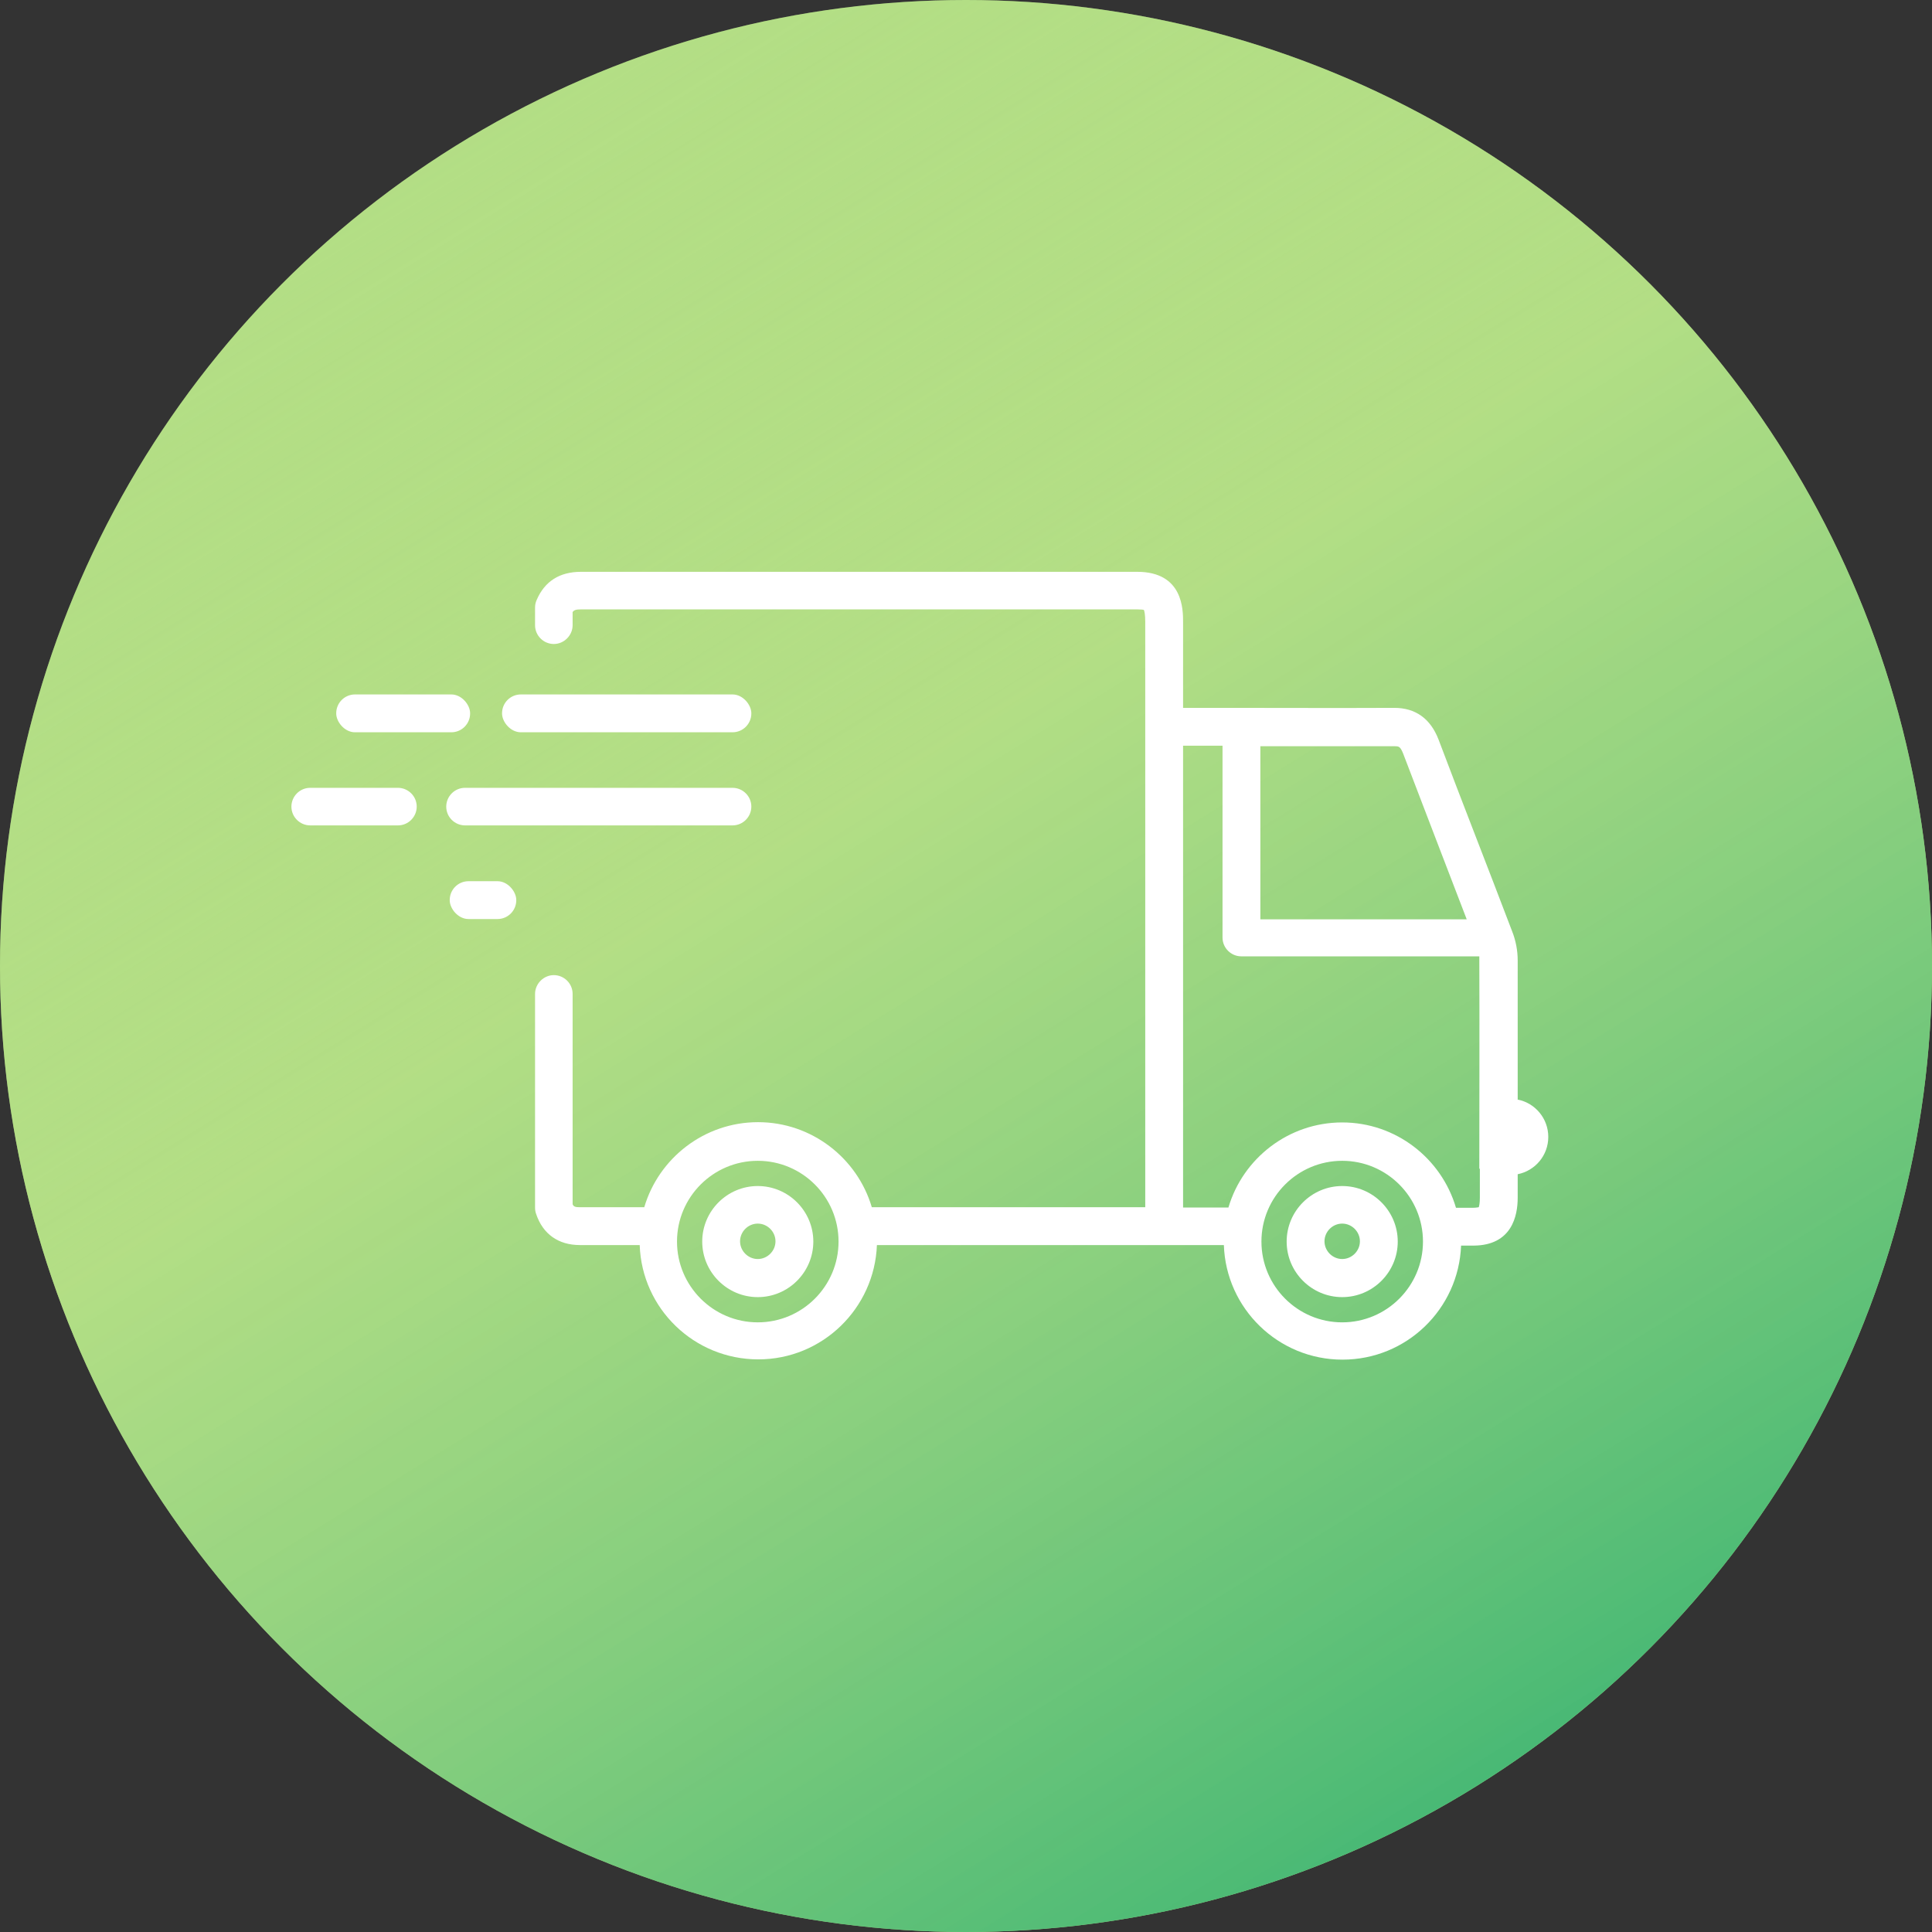 <?xml version="1.0" encoding="UTF-8"?>
<svg id="Laag_1" data-name="Laag 1" xmlns="http://www.w3.org/2000/svg" xmlns:xlink="http://www.w3.org/1999/xlink" viewBox="0 0 72 72">
  <rect x="0" y="0" width="72" height="72" fill="#333333" stroke="none"/>
  <defs>
    <style>
      .cls-1 {
        fill: #b3de85;
      }

      .cls-1, .cls-2, .cls-3 {
        stroke-width: 0px;
      }

      .cls-2 {
        fill: #fff;
      }

      .cls-3 {
        fill: url(#Naamloos_verloop);
      }
    </style>
    <linearGradient id="Naamloos_verloop" data-name="Naamloos verloop" x1="-1543.03" y1="735.92" x2="-1542.38" y2="734.87" gradientTransform="translate(111115 52991.24) scale(72 -72)" gradientUnits="userSpaceOnUse">
      <stop offset="0" stop-color="#b3de85" stop-opacity=".3"/>
      <stop offset=".33" stop-color="#b3de85" stop-opacity=".68"/>
      <stop offset="1" stop-color="#12a66c"/>
    </linearGradient>
  </defs>
  <g id="Group_9" data-name="Group 9">
    <g id="Group_9-2" data-name="Group 9">
      <g id="Circle-gradient">
        <circle id="Ellipse_435" data-name="Ellipse 435" class="cls-1" cx="36" cy="36" r="36"/>
        <circle id="Ellipse_434" data-name="Ellipse 434" class="cls-3" cx="36" cy="36" r="36"/>
      </g>
    </g>
    <path class="cls-2" d="M50.02,44.2c-1.14,0-2.07.93-2.07,2.07s.93,2.07,2.07,2.07,2.07-.93,2.07-2.07-.93-2.07-2.07-2.07ZM50.02,46.92c-.36,0-.66-.3-.66-.66s.3-.66.66-.66.66.3.66.66-.3.66-.66.66Z"/>
    <path class="cls-2" d="M28.24,44.2c-1.14,0-2.07.93-2.07,2.07s.93,2.07,2.07,2.07,2.07-.93,2.07-2.07-.93-2.07-2.07-2.07ZM28.24,46.92c-.36,0-.66-.3-.66-.66s.3-.66.66-.66.66.3.66.66-.3.66-.66.66Z"/>
    <rect class="cls-2" x="18.71" y="25.88" width="9.29" height="1.41" rx=".7" ry=".7"/>
    <rect class="cls-2" x="12.53" y="25.88" width="4.99" height="1.41" rx=".7" ry=".7"/>
    <path class="cls-2" d="M27.3,29.36h-9.97c-.39,0-.7.32-.7.7h0c0,.39.32.7.7.7h9.97c.39,0,.7-.32.7-.7h0c0-.39-.32-.7-.7-.7Z"/>
    <path class="cls-2" d="M14.83,29.36h-3.27c-.39,0-.7.32-.7.7h0c0,.39.32.7.7.7h3.27c.39,0,.7-.32.7-.7h0c0-.39-.32-.7-.7-.7Z"/>
    <rect class="cls-2" x="16.76" y="32.84" width="2.48" height="1.41" rx=".7" ry=".7"/>
    <path class="cls-2" d="M56.56,40.99c0-1.73,0-3.47,0-5.2,0-.36-.07-.74-.21-1.09-.46-1.2-.92-2.41-1.38-3.59-.45-1.16-.91-2.36-1.36-3.55-.3-.78-.86-1.18-1.65-1.18-2.11.01-4.25,0-6.32,0-.52,0-1.03,0-1.55,0v-1.03c0-.72,0-1.45,0-2.17,0-.46,0-1.87-1.71-1.87h-4.33c-5.38,0-10.94,0-16.4,0h0c-.79,0-1.35.35-1.65,1.05-.04.09-.06.18-.06.28v.66c0,.39.32.7.7.7s.7-.32.7-.7v-.49c.05-.07.12-.1.3-.1h0c2.63,0,5.28,0,7.92,0h6.5c.67,0,1.33,0,1.99,0h4.33c.14,0,.22.01.25.02.02.05.05.17.05.44,0,.72,0,1.45,0,2.17v1.72s0,17.93,0,17.93c-2.82,0-6.97,0-10.19,0-.54-1.83-2.24-3.17-4.24-3.17s-3.7,1.34-4.24,3.17c-1.95,0-2.31,0-2.39,0-.18,0-.24-.02-.28-.11v-7.84c0-.39-.32-.7-.7-.7s-.7.32-.7.7v7.96c0,.08.01.16.04.24.25.75.83,1.16,1.63,1.16.02,0,.04,0,.06,0,.09,0,.82,0,2.17,0,.08,2.37,2.03,4.26,4.42,4.26s4.33-1.9,4.42-4.26c2.09,0,4.06,0,5.82,0,3.56,0,6.23,0,7.11,0,.08,2.37,2.03,4.27,4.42,4.27s4.33-1.89,4.42-4.25c.03,0,.05,0,.08,0,.1,0,.22,0,.39,0,1.43-.01,1.64-1.12,1.64-1.78v-.88c.65-.13,1.14-.7,1.14-1.39h0c0-.69-.49-1.26-1.13-1.39ZM28.24,49.28c-1.66,0-3.01-1.35-3.01-3.01s1.35-3.01,3.01-3.01,3.01,1.35,3.01,3.01-1.35,3.01-3.01,3.01ZM46.97,27.81c1.65,0,3.33,0,4.99,0,.17,0,.22,0,.33.27.45,1.19.92,2.39,1.36,3.55.33.86.67,1.75,1.01,2.63h-7.69v-6.44ZM50.02,49.28c-1.66,0-3.01-1.35-3.01-3.01s1.35-3.01,3.01-3.01,3.01,1.35,3.01,3.01-1.35,3.01-3.01,3.01ZM55.15,43.56v1.08c0,.22-.03.31-.04.35-.03,0-.09.02-.21.02-.19,0-.32,0-.43,0-.08,0-.14,0-.21,0-.54-1.84-2.24-3.18-4.24-3.18s-3.7,1.34-4.24,3.17c-.22,0-.83,0-1.69,0v-17.21c.49,0,.98,0,1.47,0v7.15c0,.39.32.7.7.7h8.87s0,.09,0,.14c.01,2.59,0,5.22,0,7.77Z"/>
  </g>
</svg>